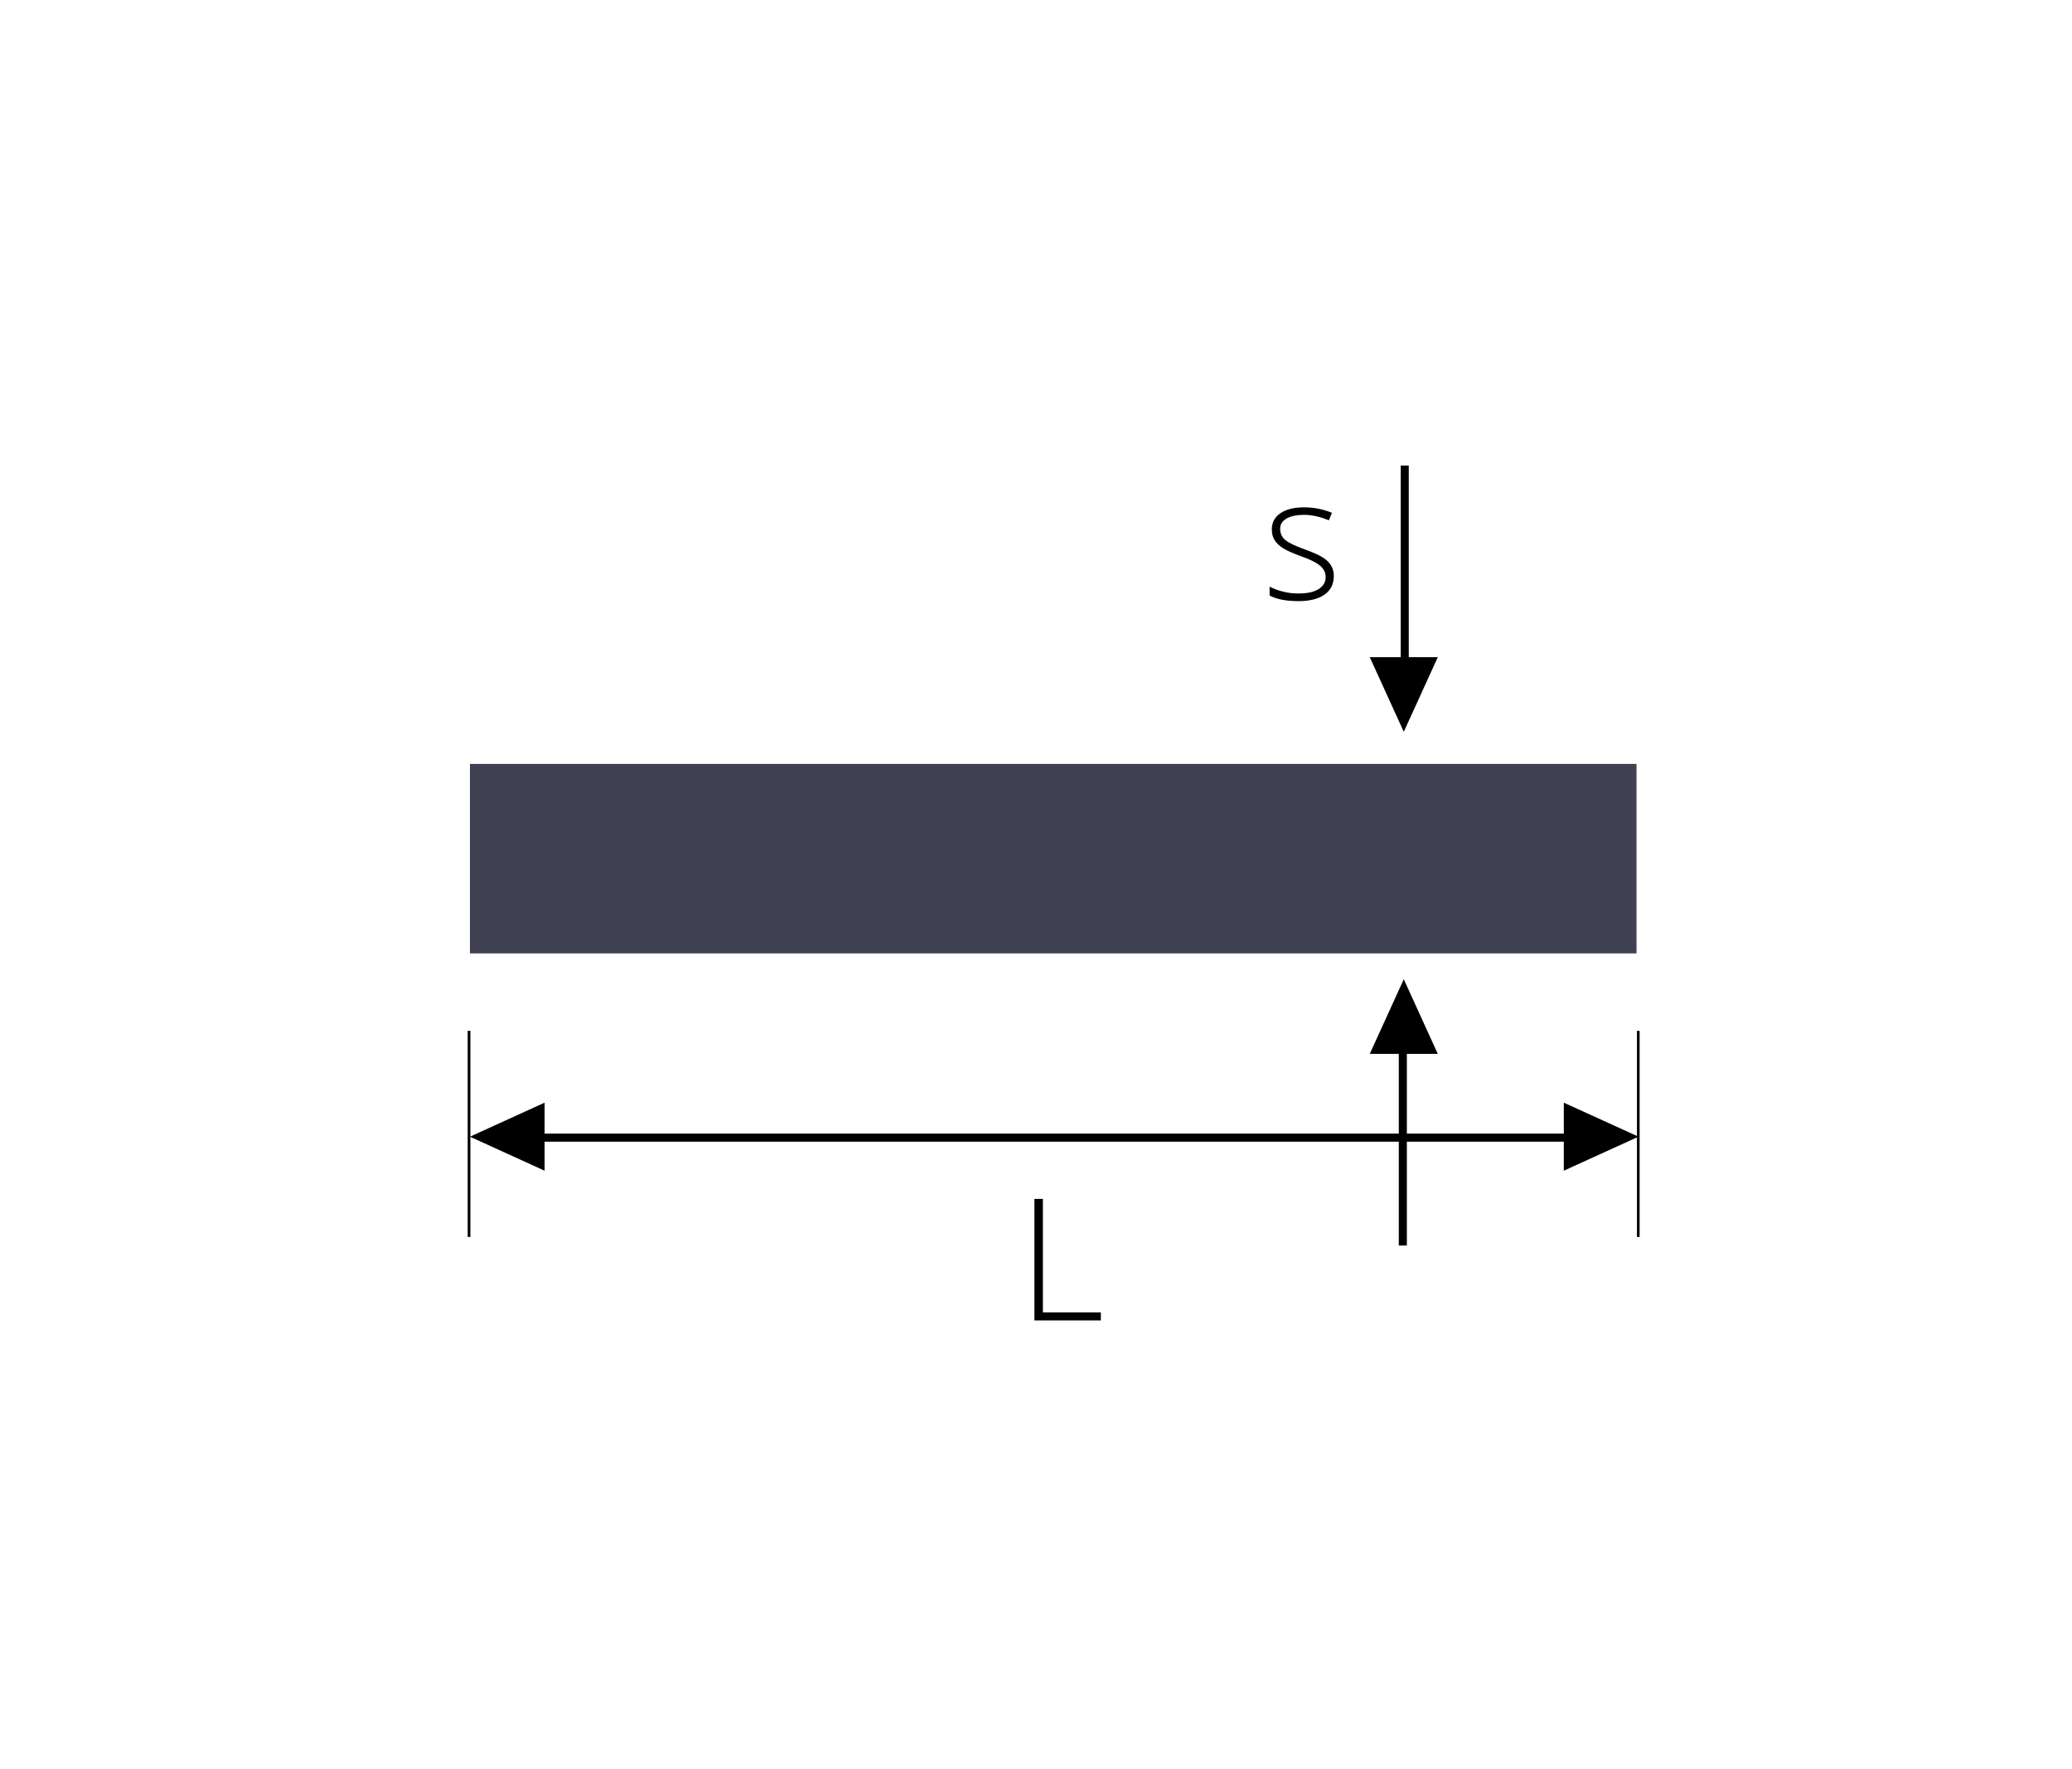 <?xml version="1.0" encoding="utf-8"?>
<!-- Generator: Adobe Illustrator 16.0.0, SVG Export Plug-In . SVG Version: 6.00 Build 0)  -->
<!DOCTYPE svg PUBLIC "-//W3C//DTD SVG 1.1//EN" "http://www.w3.org/Graphics/SVG/1.1/DTD/svg11.dtd">
<svg version="1.1" xmlns="http://www.w3.org/2000/svg" xmlns:xlink="http://www.w3.org/1999/xlink" x="0px" y="0px" width="219px"
	 height="187px" viewBox="0 0 219 187" enable-background="new 0 0 219 187" xml:space="preserve">
<g id="Layer_2">
</g>
<g id="Layer_1">
	<polygon points="49.67,120.176 57.562,123.771 57.562,120.176 57.562,120.174 57.562,116.578 49.67,120.174 49.668,120.174 
		49.668,120.176 49.668,120.176 	"/>
	<polygon points="173.18,120.174 165.287,116.578 165.287,120.174 165.287,120.176 165.287,123.771 173.18,120.176 173.182,120.176 
		173.182,120.174 173.182,120.174 	"/>
	<rect x="49.433" y="108.984" width="0.283" height="21.793"/>
	<rect x="173.017" y="108.984" width="0.283" height="21.793"/>
	<rect x="55.23" y="119.852" width="113.062" height="0.851"/>
	<path d="M109.333,139.599v-12.85h0.896v12.006h6.126v0.844H109.333z"/>
	<polygon points="148.372,103.531 144.776,111.423 148.372,111.423 148.373,111.423 151.969,111.423 148.373,103.531 
		148.373,103.528 148.372,103.529 148.372,103.528 	"/>
	<rect x="147.846" y="109.842" width="0.851" height="21.841"/>
	<polygon points="148.373,77.368 151.969,69.477 148.373,69.477 148.372,69.477 144.776,69.477 148.372,77.368 148.372,77.371 
		148.373,77.37 148.373,77.371 	"/>
	<rect x="148.048" y="49.217" width="0.851" height="21.841"/>
	<path d="M140.976,60.89c0,0.855-0.325,1.514-0.976,1.974s-1.573,0.689-2.769,0.689c-1.277,0-2.291-0.196-3.041-0.589v-0.94
		c0.961,0.48,1.975,0.721,3.041,0.721c0.943,0,1.659-0.156,2.148-0.471c0.489-0.312,0.734-0.73,0.734-1.252
		c0-0.48-0.195-0.885-0.584-1.213c-0.391-0.328-1.03-0.65-1.921-0.967c-0.955-0.346-1.626-0.643-2.013-0.893
		c-0.387-0.248-0.679-0.529-0.875-0.844c-0.196-0.312-0.294-0.695-0.294-1.146c0-0.715,0.3-1.28,0.901-1.696
		c0.6-0.416,1.439-0.624,2.518-0.624c1.031,0,2.01,0.193,2.936,0.58l-0.325,0.791c-0.938-0.387-1.808-0.58-2.61-0.58
		c-0.779,0-1.397,0.129-1.854,0.387s-0.686,0.615-0.686,1.072c0,0.498,0.177,0.896,0.532,1.195c0.354,0.299,1.047,0.633,2.078,1.002
		c0.861,0.311,1.488,0.591,1.881,0.84s0.687,0.531,0.883,0.848S140.976,60.462,140.976,60.89z"/>
	<rect x="49.67" y="80.762" fill="#414154" width="123.302" height="20.037"/>
</g>
</svg>
